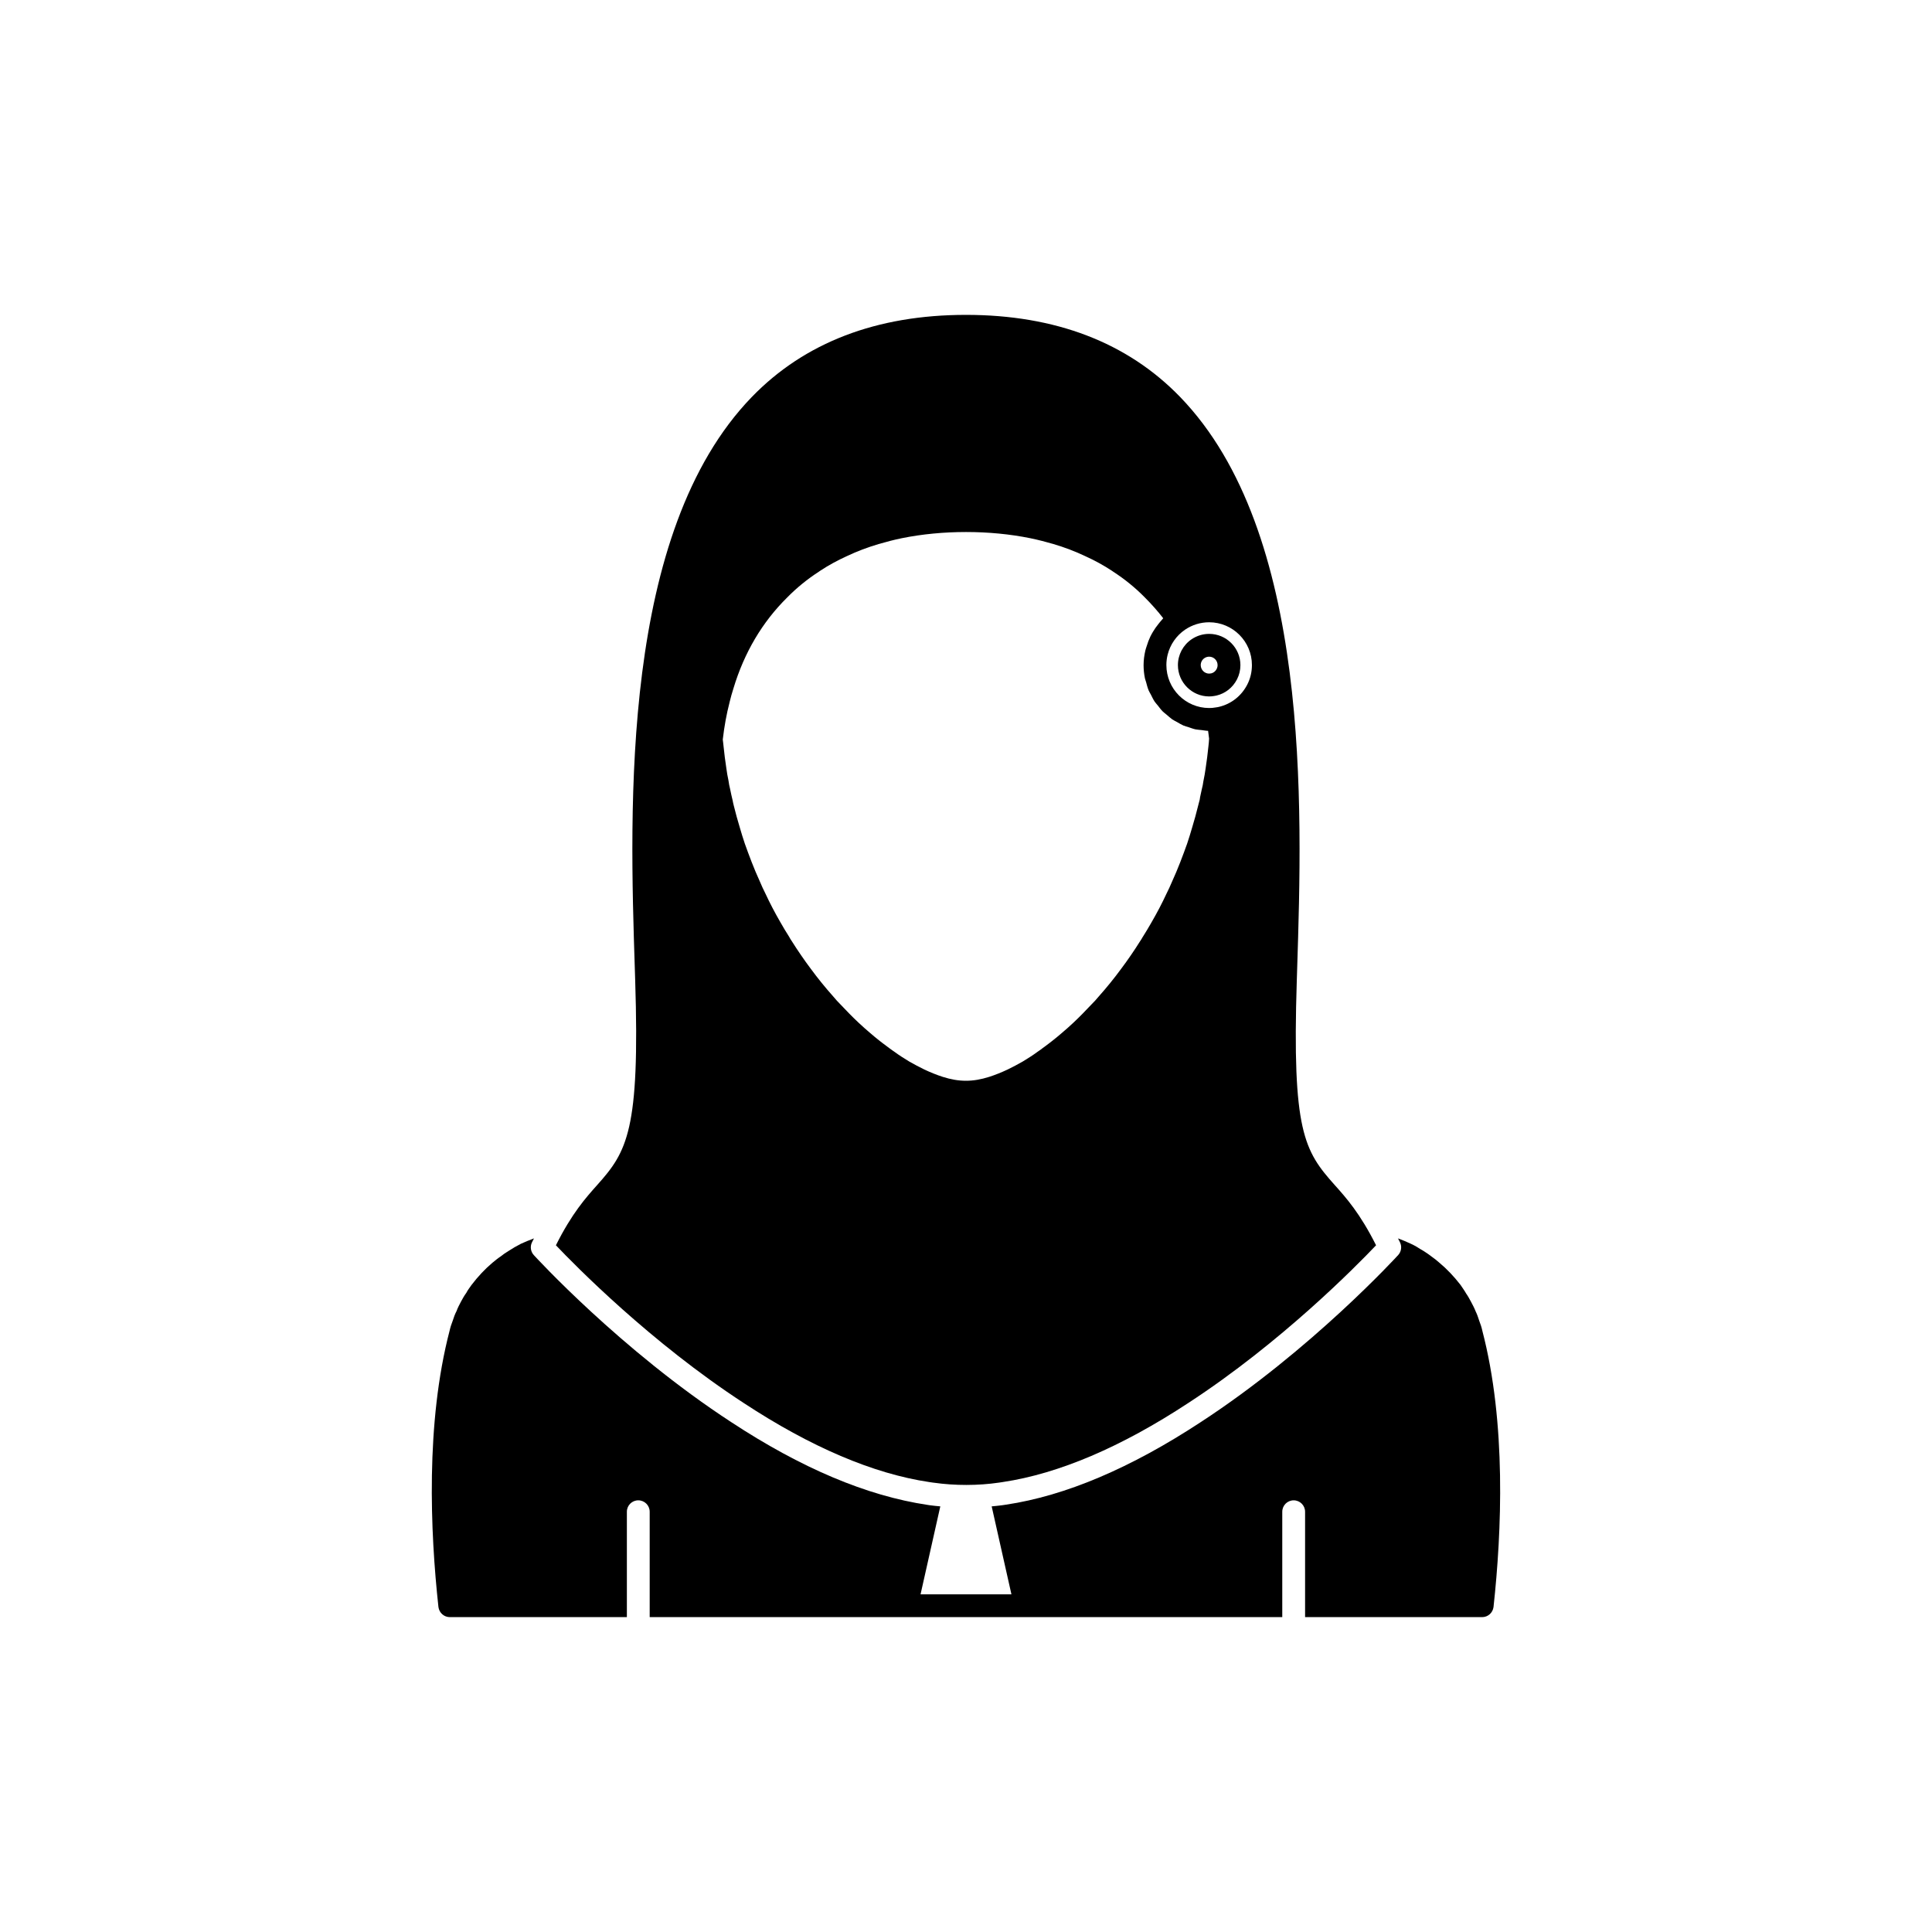 <?xml version="1.0" encoding="UTF-8"?>
<!-- The Best Svg Icon site in the world: iconSvg.co, Visit us! https://iconsvg.co -->
<svg fill="#000000" width="800px" height="800px" version="1.1" viewBox="144 144 512 512" xmlns="http://www.w3.org/2000/svg">
 <g>
  <path d="m536.83 496.63c-0.199-0.906-0.504-1.812-0.805-2.57-0.301-0.957-0.605-1.812-0.957-2.519-0.352-0.906-0.805-1.762-1.211-2.519-0.453-0.855-0.906-1.664-1.309-2.215-0.453-0.805-1.008-1.562-1.512-2.316-1.762-2.266-3.578-4.184-5.691-5.945-0.656-0.555-1.312-1.109-1.914-1.512-0.656-0.504-1.359-1.008-2.168-1.512-0.555-0.301-1.109-0.656-1.914-1.16-0.453-0.25-0.906-0.504-1.461-0.754-1.086-0.523-2.246-0.973-3.402-1.422 0.18 0.371 0.355 0.695 0.539 1.082 0.527 1.105 0.332 2.422-0.492 3.328-0.227 0.25-22.973 25.145-52.328 44.281-18.52 12.168-35.875 19.531-51.586 21.871l-1.02 0.152c-0.914 0.133-1.859 0.207-2.797 0.305l5.234 23.305h-24.082l5.234-23.305c-0.938-0.094-1.887-0.168-2.801-0.305l-0.543-0.082c-16.184-2.41-33.539-9.77-52.07-21.945-29.348-19.129-52.094-44.027-52.32-44.273-0.82-0.906-1.02-2.219-0.496-3.324 0.184-0.387 0.359-0.715 0.543-1.09-1.16 0.449-2.324 0.898-3.453 1.426-0.504 0.254-0.957 0.504-1.664 0.906-0.555 0.352-1.109 0.707-1.715 1.059-0.754 0.453-1.461 0.957-2.016 1.41-0.707 0.453-1.359 1.008-2.168 1.664-1.965 1.664-3.777 3.578-5.543 5.894-0.504 0.707-1.059 1.461-1.359 2.066-0.555 0.754-1.008 1.562-1.41 2.316-0.453 0.855-0.906 1.711-1.16 2.469-0.453 0.855-0.754 1.711-1.008 2.519-0.352 0.906-0.656 1.812-0.855 2.719-6.387 24.48-5.129 53.348-2.961 73.25 0.203 1.512 1.461 2.672 3.023 2.672h46.914v-27.93c0-1.672 1.352-3.023 3.023-3.023s3.023 1.352 3.023 3.023v27.93h167.64v-27.93c0-1.672 1.352-3.023 3.023-3.023s3.023 1.352 3.023 3.023v27.93h46.914c1.562 0 2.82-1.16 3.023-2.672 2.168-19.902 3.426-48.77-2.973-73.254z"/>
  <path d="m341.09 515.81c17.797 11.695 34.34 18.742 49.176 20.953 0.004 0 0.496 0.074 0.5 0.074l0.035 0.004 0.465 0.07c0.074 0.012 0.152 0.016 0.227 0.023 5.555 0.793 11.707 0.793 17.238-0.023l0.469-0.07 0.035-0.004c0.004 0 0.5-0.074 0.504-0.078 14.828-2.211 31.371-9.258 49.16-20.945 24.605-16.035 44.469-36.219 49.773-41.801-4.238-8.461-7.953-12.613-10.977-15.988-8.078-9.031-11.305-14.289-10.031-54.195v0.004l0.098-3.121c1.371-43.277 3.664-115.72-31.043-151.54-13.969-14.418-33.051-21.727-56.719-21.727-23.684 0-42.781 7.32-56.758 21.758-34.754 35.898-32.402 108.4-31 151.72l0.09 2.859c1.273 39.832-2.156 45.41-10.043 54.23-3.019 3.379-6.734 7.531-10.965 16 5.301 5.574 25.168 25.762 49.766 41.797zm112.35-198.32c0.668-2.672 2.297-5.039 4.629-6.629 1.895-1.277 4.098-1.953 6.367-1.953 6.25 0 11.336 5.086 11.336 11.336 0 1.844-0.414 3.582-1.227 5.168-1.543 3.012-4.25 5.16-7.566 5.93-0.191 0.055-0.41 0.074-0.867 0.145-0.559 0.113-1.117 0.145-1.672 0.145-6.25 0-11.336-5.106-11.336-11.387 0-0.938 0.113-1.863 0.336-2.754zm-116.09 12.582c0.285-1.188 0.617-2.375 1.012-3.613 2.859-9.504 7.652-17.617 14.277-24.145 2.504-2.551 5.332-4.852 8.402-6.832 0.094-0.059 0.184-0.125 0.27-0.195 2.207-1.457 4.551-2.742 7.195-3.945 2.609-1.234 5.402-2.293 8.355-3.168 1.98-0.578 4-1.109 6.117-1.543 10.773-2.188 23.293-2.188 34.055 0 2.133 0.438 4.168 0.973 6.152 1.551 2.906 0.855 5.707 1.918 8.367 3.18 2.602 1.18 4.945 2.469 7.152 3.922 0.086 0.07 0.176 0.137 0.27 0.195 3.07 1.984 5.898 4.281 8.422 6.856 1.785 1.785 3.414 3.629 4.867 5.508-0.156 0.156-0.27 0.344-0.422 0.504-0.309 0.328-0.574 0.68-0.859 1.027-0.543 0.672-1.031 1.367-1.469 2.109-0.234 0.402-0.461 0.801-0.664 1.219-0.387 0.801-0.691 1.629-0.949 2.481-0.121 0.395-0.27 0.77-0.363 1.172-0.293 1.266-0.477 2.562-0.477 3.891 0 1.195 0.121 2.363 0.352 3.492 0.07 0.352 0.219 0.668 0.309 1.012 0.203 0.762 0.395 1.531 0.695 2.246 0.16 0.387 0.398 0.727 0.586 1.098 0.32 0.629 0.613 1.273 1.004 1.855 0.246 0.367 0.562 0.68 0.836 1.027 0.414 0.527 0.801 1.07 1.273 1.543 0.328 0.332 0.719 0.598 1.074 0.902 0.484 0.418 0.949 0.859 1.477 1.223 0.402 0.277 0.859 0.477 1.285 0.719 0.543 0.309 1.066 0.645 1.641 0.895 0.465 0.199 0.969 0.312 1.453 0.473 0.59 0.195 1.164 0.426 1.777 0.555 0.52 0.109 1.066 0.121 1.602 0.188 0.578 0.066 1.141 0.191 1.734 0.203 0.098 0.68 0.188 1.371 0.266 2.062-0.043 0.656-0.082 1.312-0.176 2.023-0.195 1.961-0.441 3.875-0.742 5.852-0.145 1.074-0.328 2.156-0.609 3.496-0.082 0.668-0.211 1.289-0.41 2.055l-0.457 2.117c-0.012 0.051-0.082 0.566-0.09 0.617-0.098 0.316-0.176 0.641-0.254 0.973l-0.199 0.77c-0.441 1.859-0.98 3.719-1.523 5.547-0.441 1.512-0.879 2.977-1.352 4.359-1.098 3.066-2.426 6.656-4.031 10.148-0.426 1.039-0.898 2.027-1.457 3.152-1.152 2.488-2.445 4.965-4.035 7.711-0.703 1.211-1.406 2.43-2.375 3.945-0.133 0.266-0.301 0.527-0.578 0.926-0.781 1.273-1.613 2.496-2.441 3.715-0.832 1.223-1.711 2.441-2.606 3.637-1.855 2.519-3.773 4.887-5.957 7.344-0.59 0.727-1.227 1.406-1.918 2.098-1.57 1.664-3.137 3.285-4.727 4.773-1.02 0.973-2.086 1.891-3.125 2.781-0.773 0.676-1.543 1.301-2.656 2.18l-0.523 0.406c-0.445 0.359-0.938 0.715-1.402 1.059-0.344 0.23-0.637 0.457-0.812 0.609-0.027 0.016-0.406 0.281-0.43 0.301-0.016 0.012-0.484 0.332-0.5 0.344-1.332 0.996-2.715 1.848-3.965 2.613-1.352 0.77-2.695 1.492-3.977 2.109-1.691 0.801-3.348 1.461-4.922 1.969-4.356 1.391-8.016 1.391-12.355 0.004-1.578-0.512-3.238-1.172-4.906-1.965-1.301-0.629-2.648-1.352-3.922-2.074-1.328-0.812-2.711-1.664-4.043-2.66-0.078-0.059-0.418-0.297-0.5-0.344l-0.32-0.227c-0.289-0.227-0.582-0.457-0.898-0.668-0.492-0.359-0.984-0.715-1.379-1.031l-0.961-0.746c-0.723-0.578-1.492-1.207-2.285-1.898-1.02-0.875-2.086-1.793-3.125-2.785-1.57-1.469-3.137-3.086-4.766-4.812-0.633-0.633-1.266-1.312-1.949-2.148-2.094-2.348-4.012-4.715-5.883-7.258-0.879-1.172-1.758-2.391-2.59-3.613-0.828-1.219-1.66-2.441-2.559-3.887-0.164-0.23-0.328-0.488-0.637-1.059-0.793-1.211-1.496-2.43-2.281-3.789-1.504-2.602-2.797-5.074-3.992-7.652-0.52-1.039-0.992-2.027-1.469-3.188-1.555-3.371-2.883-6.961-3.969-9.992-0.484-1.418-0.926-2.879-1.371-4.414-0.539-1.812-1.078-3.668-1.562-5.691-0.102-0.344-0.172-0.719-0.316-1.438-0.242-0.961-0.434-1.871-0.668-3.012-0.164-0.629-0.289-1.25-0.418-2.184-0.234-1.074-0.422-2.152-0.57-3.293-0.293-1.91-0.539-3.824-0.746-5.887-0.09-0.656-0.129-1.355-0.195-1.676 0.402-3.488 0.988-6.711 1.812-9.906z"/>
  <path d="m464.44 328.56c0.469 0 0.941-0.039 1.332-0.117 0.086-0.012 0.504-0.09 0.59-0.109 2.344-0.547 4.332-2.109 5.453-4.297 0.602-1.172 0.906-2.441 0.906-3.777 0-4.562-3.715-8.277-8.281-8.277-1.656 0-3.258 0.488-4.652 1.426-2.269 1.543-3.629 4.106-3.629 6.852 0 4.578 3.715 8.301 8.281 8.301zm-1.266-10.141c0.375-0.254 0.812-0.391 1.266-0.391 1.234 0 2.234 1 2.234 2.231 0 0.367-0.082 0.707-0.238 1.02-0.312 0.609-0.828 1.023-1.453 1.172l-0.543 0.062c-1.234 0-2.234-1.012-2.234-2.254 0-0.742 0.367-1.434 0.969-1.84z"/>
 </g>
</svg>